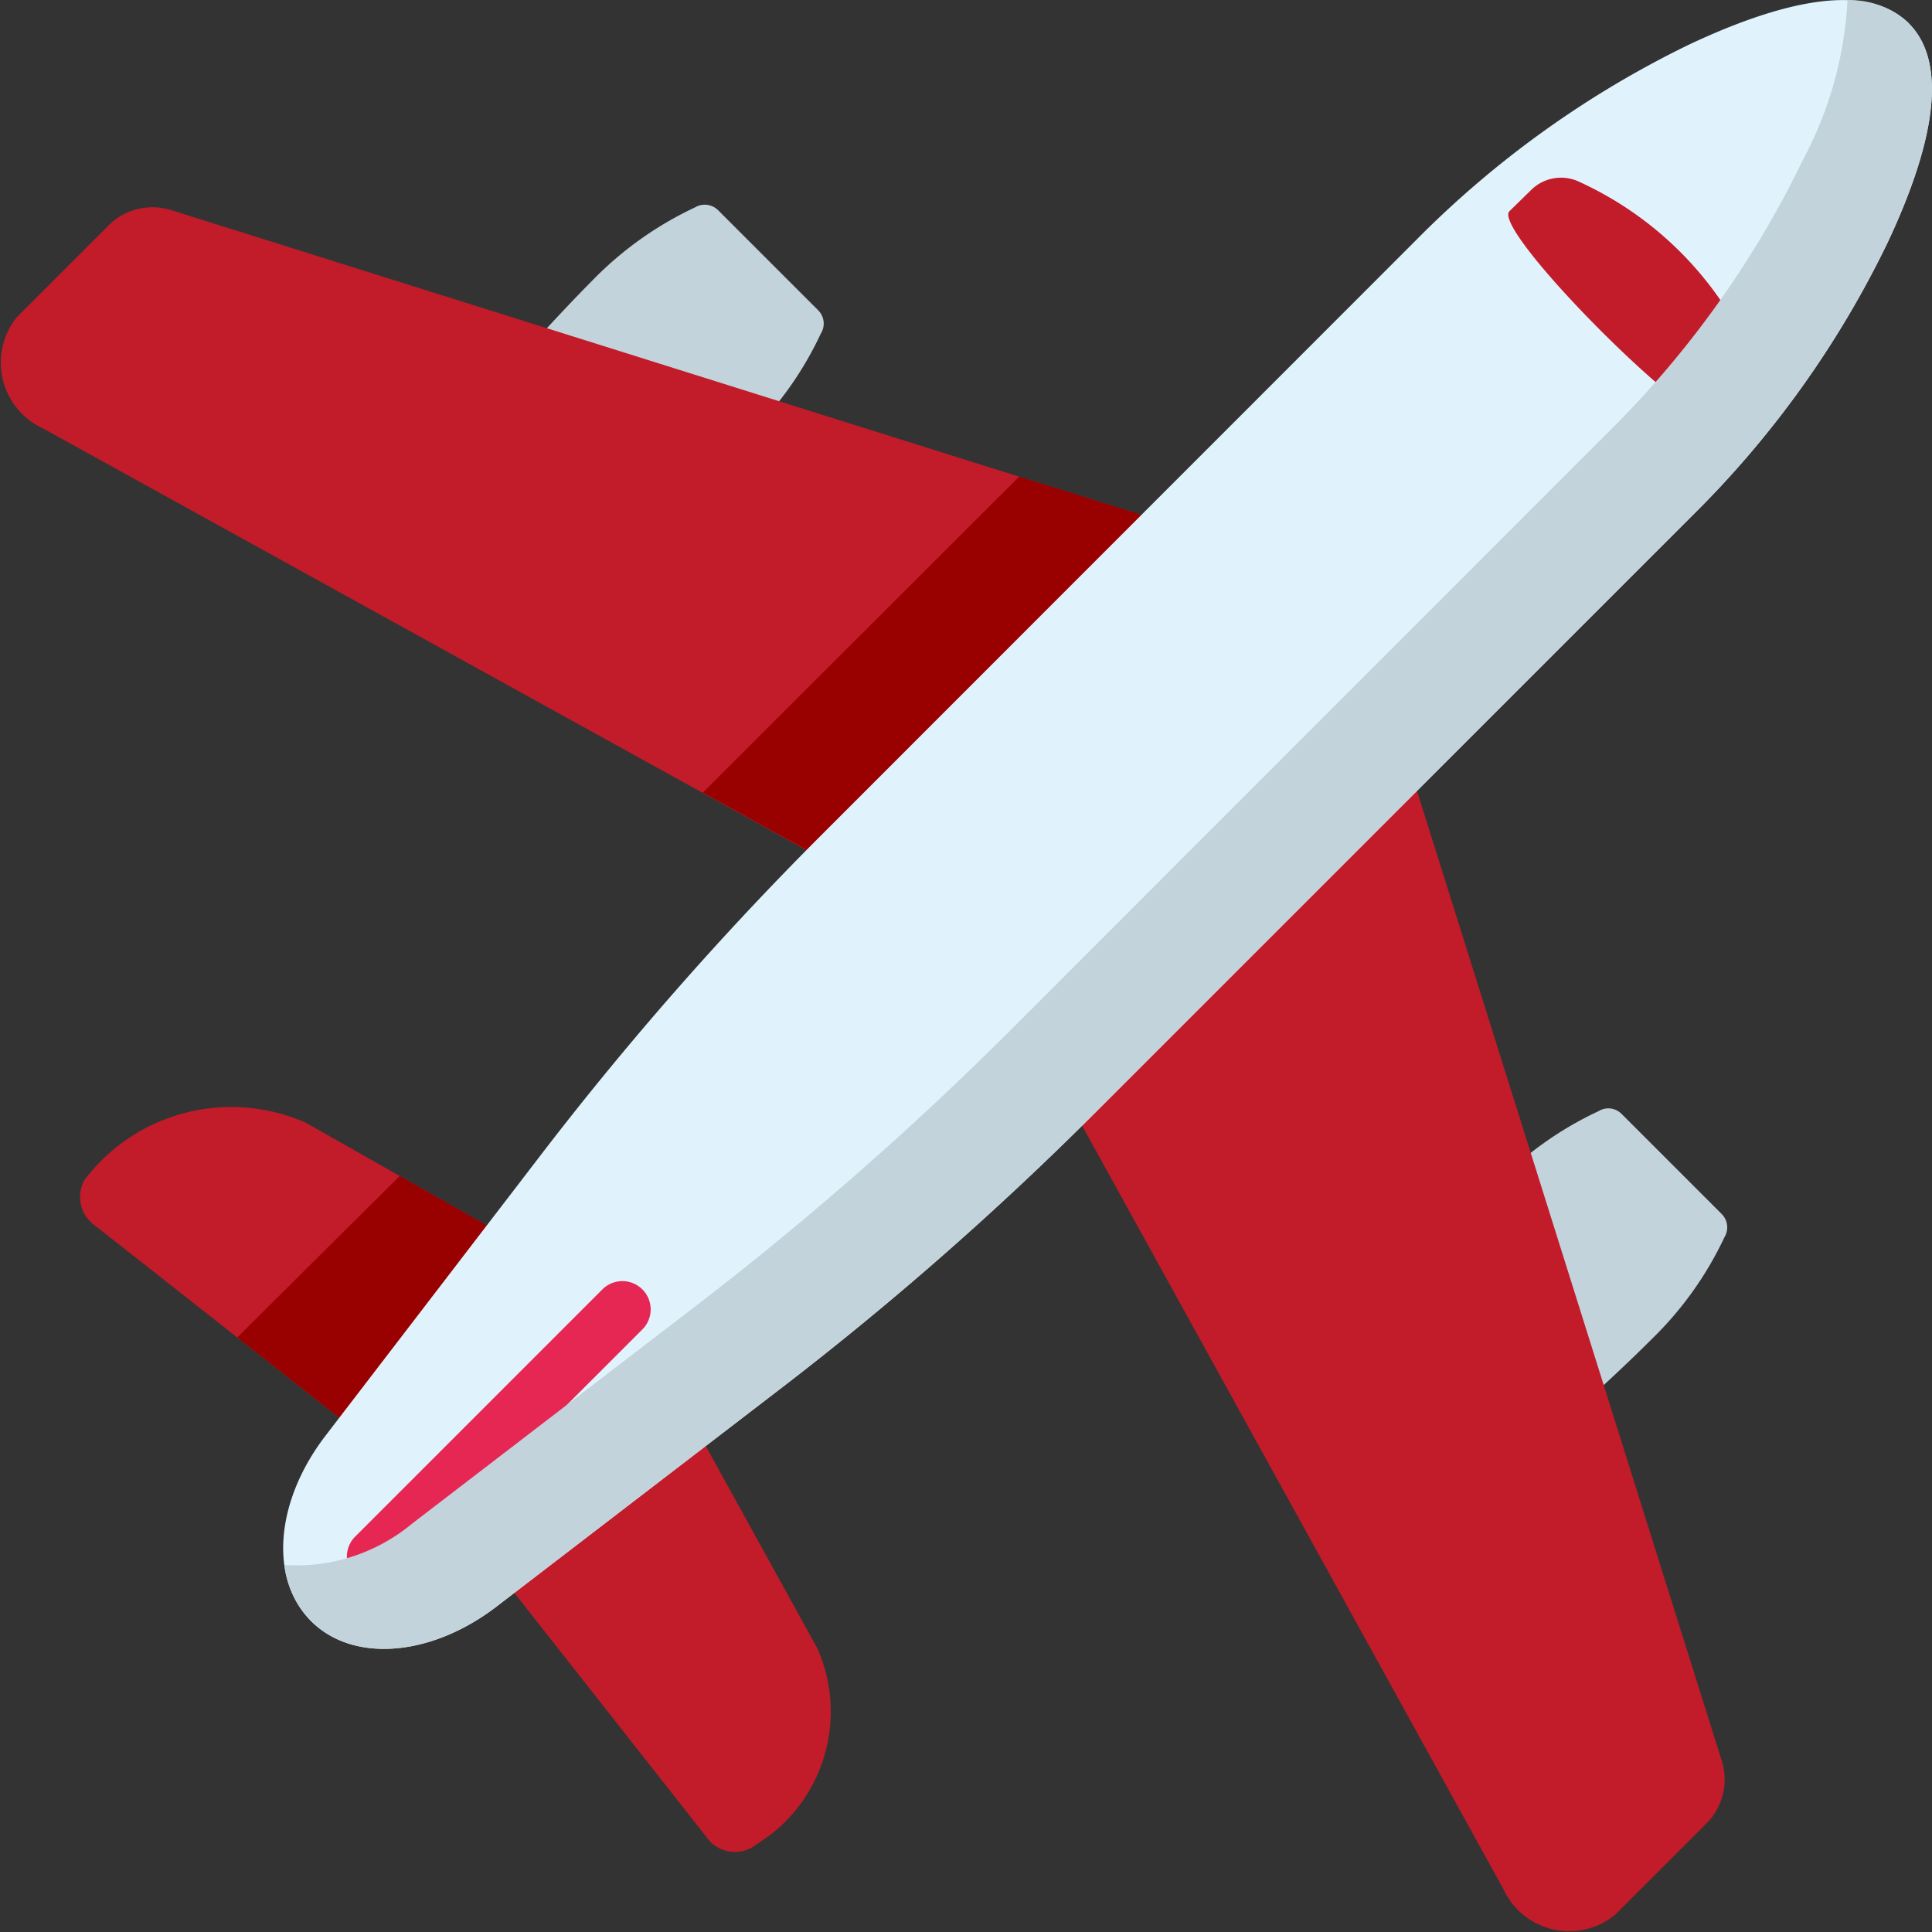 <svg xmlns="http://www.w3.org/2000/svg" width="36.692" height="36.692" viewBox="0 0 36.692 36.692">
  <rect x="0" y="0" width="36.692" height="36.692" fill="#333333" stroke="none"/>
  <g id="Layer_x0020_1" transform="translate(0 0.001)">
    <g id="_2306600147584" transform="translate(0 -0.001)">
      <g id="Group_2082" data-name="Group 2082" transform="translate(1.515 21.05)">
        <path id="Path_3729" data-name="Path 3729" d="M10.9,78.006,5.449,73.718a.667.667,0,0,1-.215-.881h0a3.5,3.5,0,0,1,4.211-1.081l4.933,2.8Z" transform="translate(-5.144 -71.48)" fill="#c21b29"/>
        <path id="Path_3730" data-name="Path 3730" d="M30.91,91.563l4.3,5.463a.662.662,0,0,0,.878.218l.327-.224a2.961,2.961,0,0,0,.913-3.563L34.373,88.1Z" transform="translate(-23.322 -83.206)" fill="#c21b29"/>
      </g>
      <path id="Path_3731" data-name="Path 3731" d="M18.386,75.84,15.3,78.906l2.768,2.176,3.475-3.451Z" transform="translate(-10.794 -53.506)" fill="#900"/>
      <g id="Group_2083" data-name="Group 2083" transform="translate(8.199 3.888)">
        <path id="Path_3732" data-name="Path 3732" d="M28.4,20.093h0a1.888,1.888,0,0,1-.127-2.53c.875-1.072,1.97-2.267,2.627-2.927a6.653,6.653,0,0,1,1.941-1.381.361.361,0,0,1,.442.053l1.9,1.9a.356.356,0,0,1,.05.442A6.561,6.561,0,0,1,33.85,17.59c-.657.657-1.852,1.755-2.927,2.63A1.891,1.891,0,0,1,28.4,20.093Z" transform="translate(-27.843 -13.203)" fill="#c3d3db"/>
        <path id="Path_3733" data-name="Path 3733" d="M86.678,78.374h0a1.888,1.888,0,0,1-.127-2.527c.875-1.075,1.97-2.27,2.63-2.927a6.55,6.55,0,0,1,1.938-1.381.355.355,0,0,1,.442.05l1.9,1.9a.36.36,0,0,1,.053.442,6.616,6.616,0,0,1-1.384,1.938c-.657.66-1.852,1.755-2.927,2.63A1.888,1.888,0,0,1,86.678,78.374Z" transform="translate(-68.963 -54.322)" fill="#c3d3db"/>
      </g>
      <path id="Path_3734" data-name="Path 3734" d="M17.336,26.7l6.729-6.729L3.221,13.419a1.185,1.185,0,0,0-1.14.28L.321,15.46a1.376,1.376,0,0,0,.5,2.117L17.336,26.7Z" transform="translate(0 -9.438)" fill="#c21b29"/>
      <path id="Path_3735" data-name="Path 3735" d="M51.337,30.74l-6.007,6,3.987,2.2,6.729-6.729Z" transform="translate(-31.981 -21.688)" fill="#900"/>
      <path id="Path_3736" data-name="Path 3736" d="M65.99,49.606l6.726-6.726,6.549,20.84a1.181,1.181,0,0,1-.277,1.14l-1.761,1.761a1.376,1.376,0,0,1-2.12-.495Z" transform="translate(-46.557 -30.253)" fill="#c21b29"/>
      <path id="Path_3737" data-name="Path 3737" d="M45.014,9.8l-11.3,11.3a60.89,60.89,0,0,1-6.025,5.286l-5.377,4.126c-1.246.954-2.727,1.072-3.522.274h0c-.8-.8-.68-2.276.274-3.519l4.126-5.38a61.582,61.582,0,0,1,5.286-6.022l11.3-11.305A18.908,18.908,0,0,1,44.969.842c1.617-.76,3.331-1.237,4.164-.4s.359,2.55-.4,4.164A18.742,18.742,0,0,1,45.014,9.8Z" transform="translate(-12.883 0.001)" fill="#e0f3fc"/>
      <path id="Path_3738" data-name="Path 3738" d="M101.7,15.71l-.386.386c-.359.359-4.367-3.652-4.011-4.008L97.7,11.7a.807.807,0,0,1,.889-.188h0a6.581,6.581,0,0,1,3.31,3.31h0A.806.806,0,0,1,101.7,15.71Z" transform="translate(-68.636 -8.077)" fill="#c21b29"/>
      <path id="Path_3739" data-name="Path 3739" d="M22.914,88.4a.536.536,0,0,1-.38-.916l4.694-4.694a.537.537,0,0,1,.76.76l-4.694,4.694A.542.542,0,0,1,22.914,88.4Z" transform="translate(-15.788 -58.302)" fill="#e62753"/>
      <path id="Path_3740" data-name="Path 3740" d="M49.183.446A1.646,1.646,0,0,0,48.019.01a7.2,7.2,0,0,1-.842,3.024,18.7,18.7,0,0,1-3.716,5.195l-11.3,11.305a61.243,61.243,0,0,1-6.025,5.283l-5.377,4.126a3.439,3.439,0,0,1-2.427.786,1.833,1.833,0,0,0,.507,1.063h0c.8.8,2.276.68,3.522-.274l5.377-4.126a60.889,60.889,0,0,0,6.025-5.286l11.3-11.3A18.742,18.742,0,0,0,48.779,4.61c.763-1.614,1.24-3.331.4-4.164Z" transform="translate(-12.932 -0.007)" fill="#c3d3db"/>
    </g>
  </g>
</svg>
